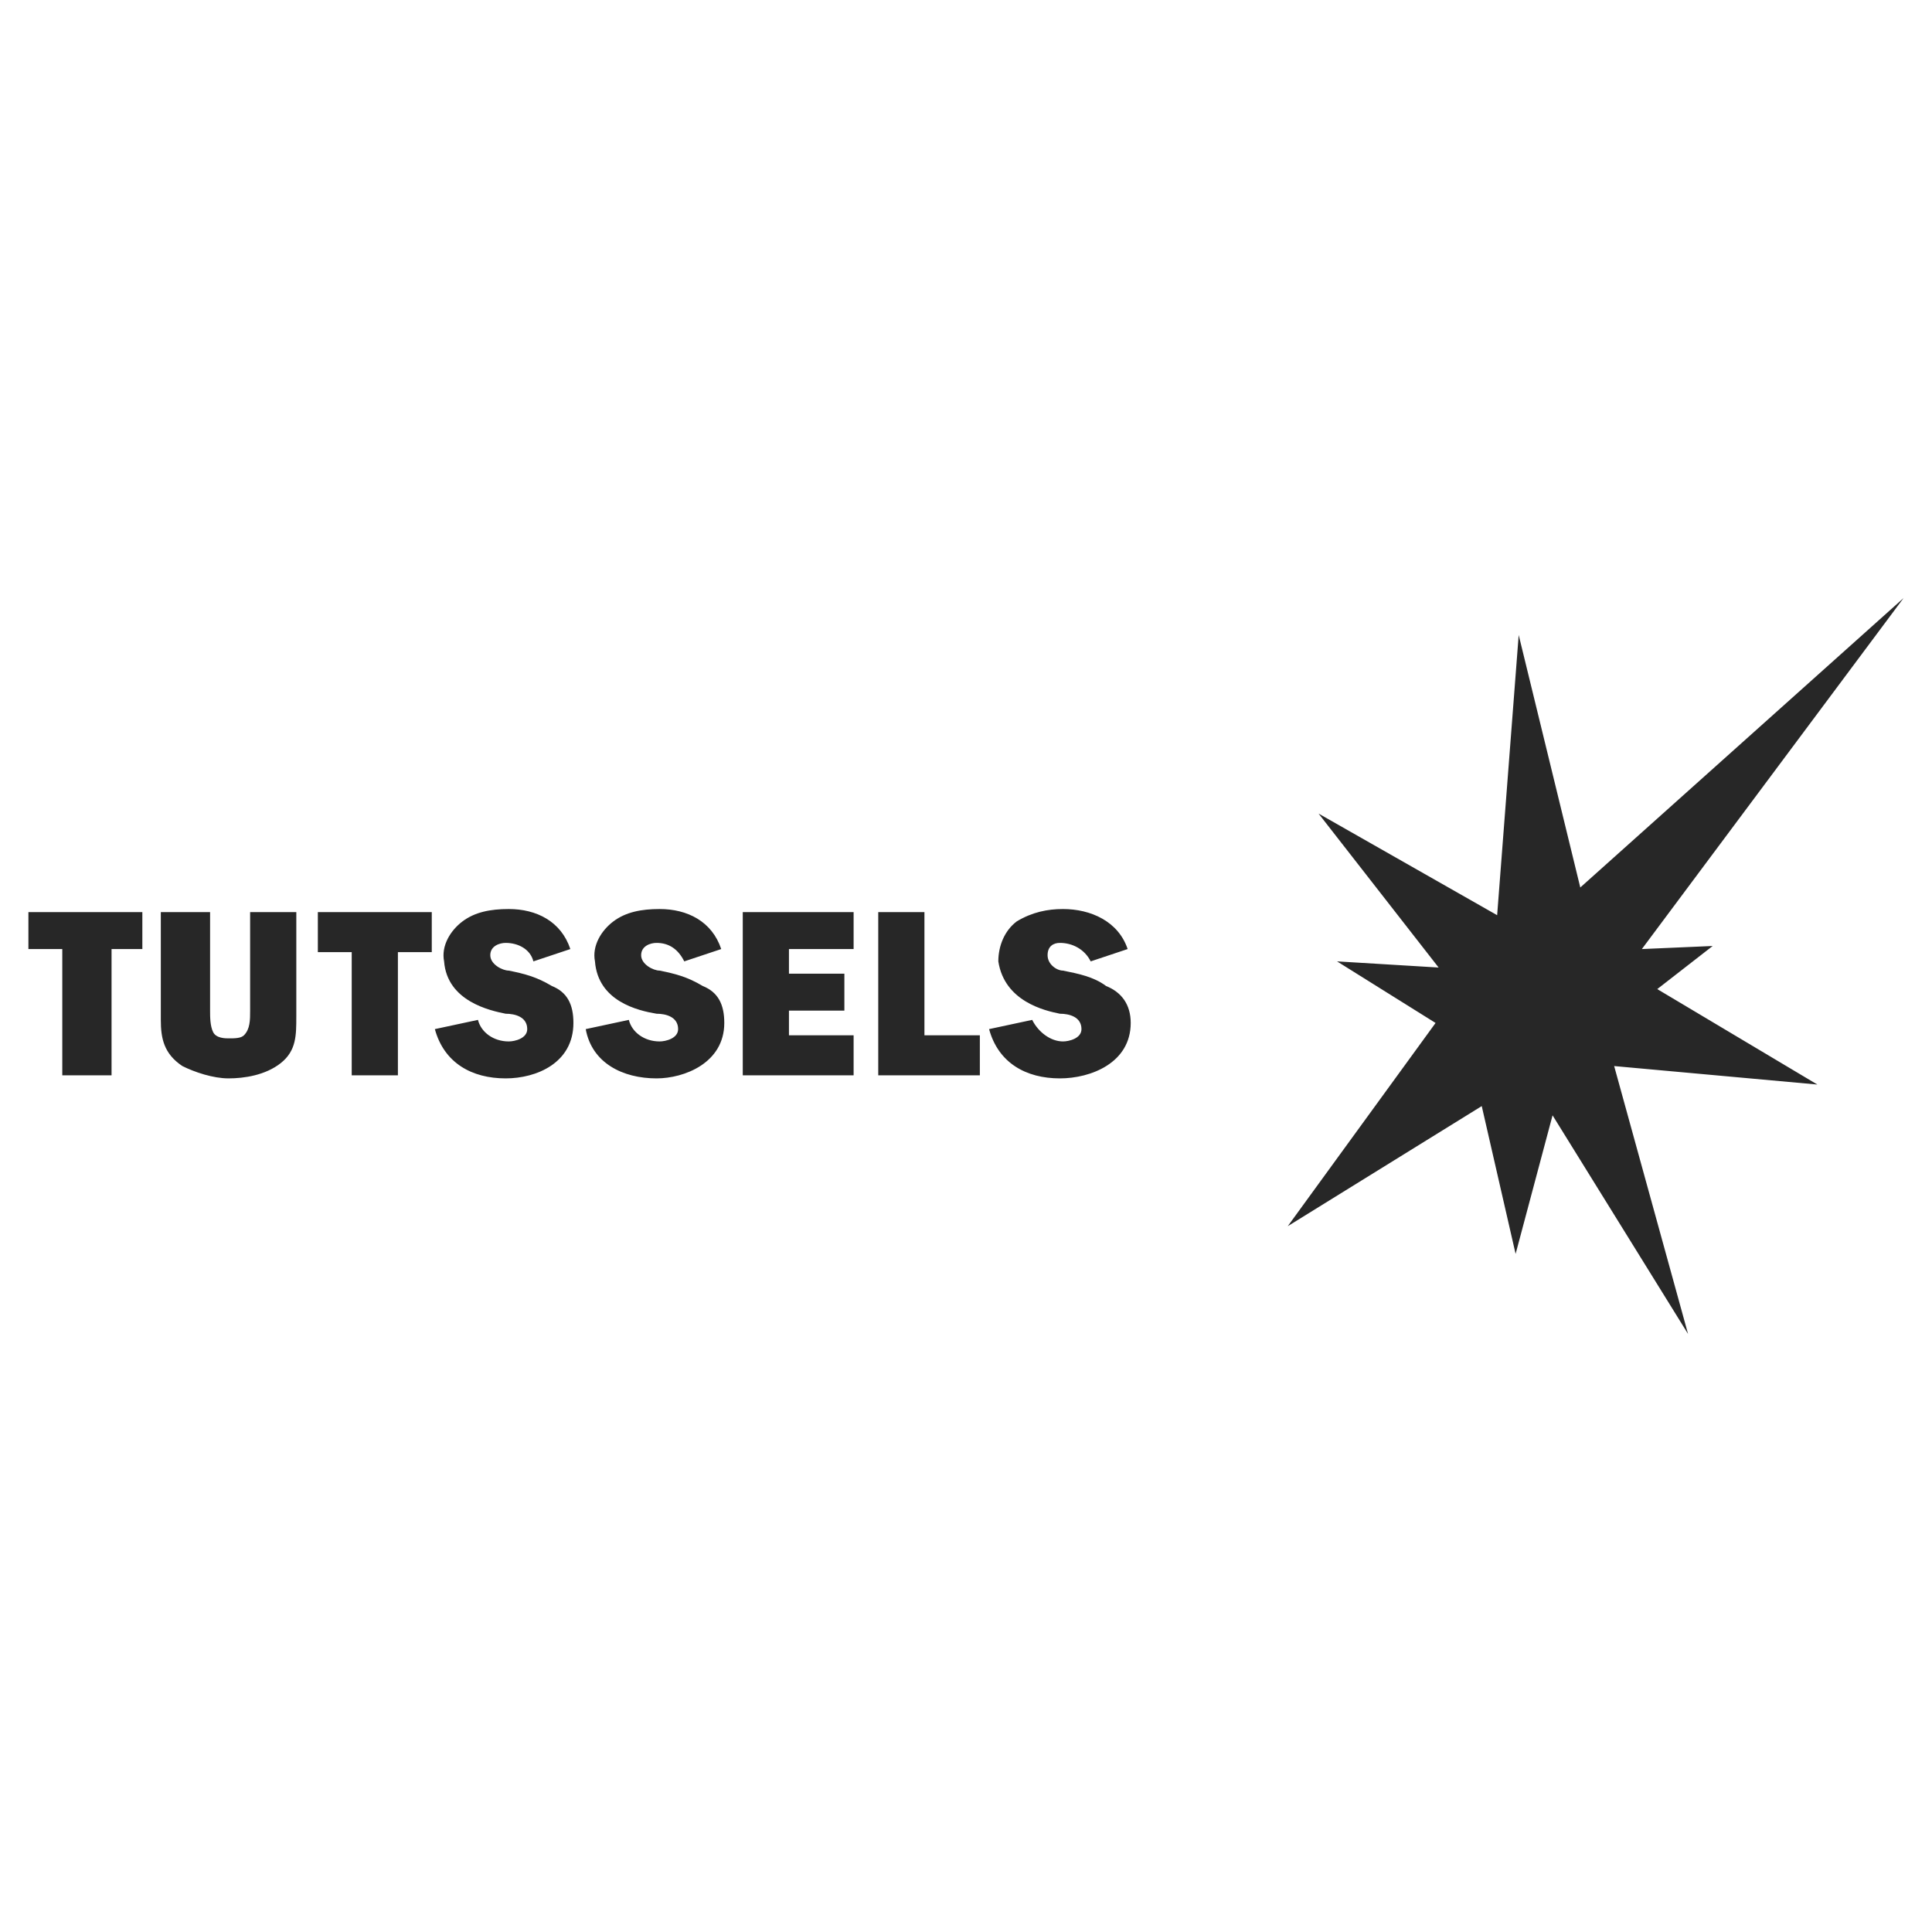 <svg xmlns="http://www.w3.org/2000/svg" width="2500" height="2500" viewBox="0 0 192.756 192.756"><g fill-rule="evenodd" clip-rule="evenodd"><path fill="#fff" d="M0 0h192.756v192.756H0V0z"/><path fill="#272727" d="M11.129 107.283H6.214V94.688h-3.38v-3.686h11.368v3.686h-3.073v12.595zM29.562 101.447c0 1.844 0 3.379-1.536 4.607s-3.687 1.537-5.223 1.537-3.379-.615-4.608-1.23c-1.843-1.229-2.15-2.764-2.15-4.607V91.002h4.915v9.83c0 .615 0 1.537.308 2.15.307.615 1.229.615 1.536.615.615 0 1.229 0 1.536-.307.615-.615.615-1.537.615-2.459v-9.83h4.608v10.446h-.001zM39.699 107.283h-4.608V94.996h-3.379v-3.994h11.366v3.994h-3.379v12.287zM85.165 107.283H74.106V91.002h11.059v3.686h-6.451v2.458h5.53v3.686h-5.53v2.459h6.451v3.992zM97.76 107.283H87.623V91.002h4.608v12.289h5.529v3.992zM47.687 101.754c.307 1.229 1.536 2.15 3.072 2.15.615 0 1.843-.307 1.843-1.229 0-1.229-1.229-1.535-2.15-1.535-1.536-.309-5.837-1.23-6.144-5.223-.307-1.536.614-3.072 1.843-3.994 1.229-.921 2.765-1.229 4.608-1.229 2.765 0 5.223 1.229 6.144 3.994l-3.686 1.229c-.308-1.229-1.536-1.844-2.765-1.844-.614 0-1.536.308-1.536 1.229 0 .922 1.229 1.535 1.843 1.535 1.536.309 2.765.615 4.301 1.537 1.536.613 2.15 1.844 2.15 3.686 0 3.994-3.686 5.531-6.758 5.531-3.379 0-6.144-1.537-7.066-4.916l4.301-.921zM62.739 101.754c.307 1.229 1.536 2.15 3.072 2.15.615 0 1.844-.307 1.844-1.229 0-1.229-1.229-1.535-2.15-1.535-1.844-.309-5.837-1.23-6.145-5.223-.307-1.536.614-3.072 1.843-3.994 1.229-.921 2.765-1.229 4.608-1.229 2.765 0 5.223 1.229 6.145 3.994l-3.687 1.229c-.614-1.229-1.536-1.844-2.765-1.844-.615 0-1.536.308-1.536 1.229 0 .922 1.229 1.535 1.843 1.535 1.536.309 2.765.615 4.301 1.537 1.536.613 2.15 1.844 2.15 3.686 0 3.994-3.994 5.531-6.758 5.531-3.379 0-6.452-1.537-7.066-4.916l4.301-.921zM102.982 101.754c.615 1.229 1.844 2.15 3.072 2.15.615 0 1.844-.307 1.844-1.229 0-1.229-1.229-1.535-2.15-1.535-1.537-.309-5.529-1.23-6.145-5.223 0-1.536.615-3.072 1.844-3.994 1.535-.921 3.072-1.229 4.607-1.229 2.766 0 5.529 1.229 6.451 3.994l-3.686 1.229c-.615-1.229-1.844-1.844-3.072-1.844-.615 0-1.229.308-1.229 1.229 0 .922.922 1.535 1.535 1.535 1.537.309 3.072.615 4.301 1.537 1.537.613 2.457 1.844 2.457 3.686 0 3.994-3.992 5.531-7.064 5.531-3.379 0-6.145-1.537-7.066-4.916l4.301-.921zM133.396 95.917l10.137.614-11.98-15.36 17.818 10.138 2.15-27.955 6.145 25.19 32.256-28.877-26.113 35.021 7.066-.307-5.529 4.301 15.974 9.523-20.275-1.844 7.373 26.727-13.518-21.811-3.687 13.825-3.379-14.747-19.354 11.981 14.747-20.275-9.831-6.144z"/></g></svg>